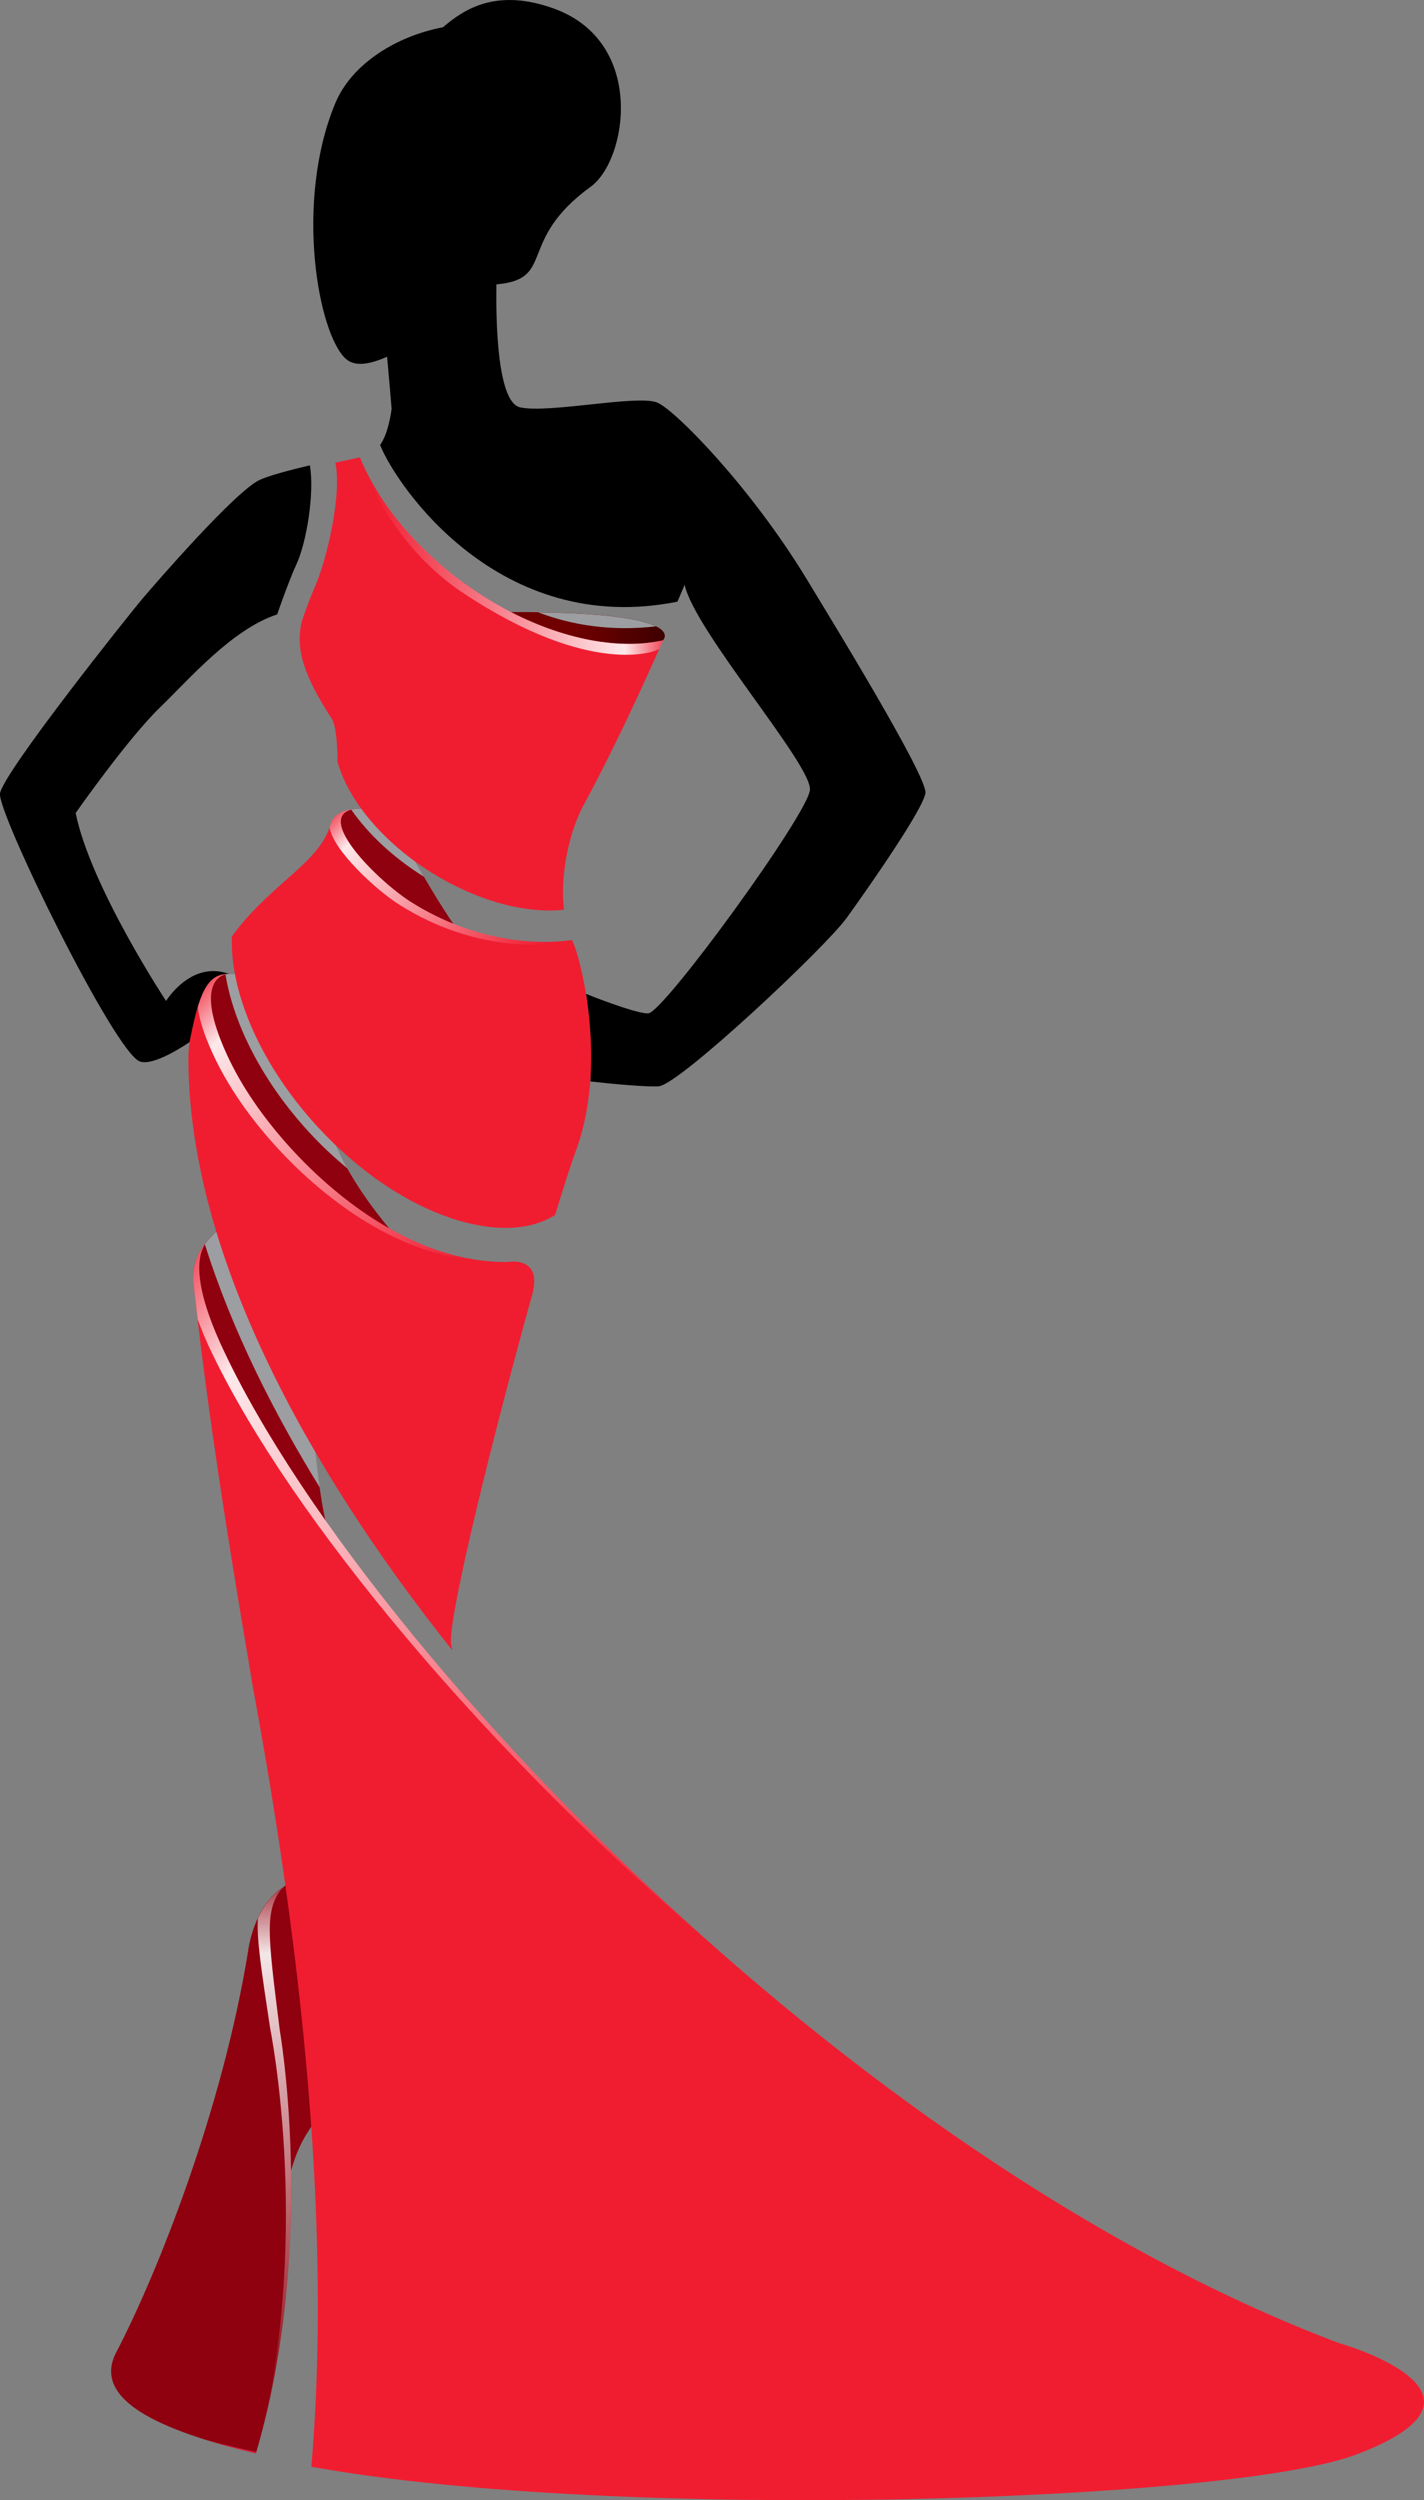 <?xml version="1.0" encoding="utf-8"?>
<!-- Generator: Adobe Illustrator 16.0.0, SVG Export Plug-In . SVG Version: 6.00 Build 0)  -->
<!DOCTYPE svg PUBLIC "-//W3C//DTD SVG 1.1//EN" "http://www.w3.org/Graphics/SVG/1.1/DTD/svg11.dtd">
<svg version="1.1" id="Calque_1" xmlns="http://www.w3.org/2000/svg" xmlns:xlink="http://www.w3.org/1999/xlink" x="0px" y="0px"
	 width="18.239px" height="32px" viewBox="0 0 18.239 32" enable-background="new 0 0 18.239 32" xml:space="preserve">
<rect x="0" y="0" width="18.239" height="32" fill="#808080" stroke="none"/>
<g>
	<path fill="#8F010F" d="M2.864,15.69c0.287,0.902,0.702,1.772,1.154,2.563c0.02,0.359,0.064,0.841,0.173,1.316
		c-0.61-0.851-1.092-1.646-1.416-2.336c-0.033-0.072-0.063-0.139-0.089-0.204l-0.175-0.524c-0.017-0.072-0.028-0.137-0.034-0.195
		C2.491,16.172,2.559,15.902,2.864,15.69z"/>
	<path fill="#9C9EA1" d="M2.864,15.69c0.287,0.902,0.702,1.772,1.154,2.563c0.013,0.224,0.037,0.498,0.078,0.786
		c-0.574-0.93-1.121-1.997-1.472-3.113C2.681,15.846,2.758,15.765,2.864,15.69z"/>
	
		<linearGradient id="SVGID_1_" gradientUnits="userSpaceOnUse" x1="-273.6" y1="6.055" x2="-271.562" y2="6.055" gradientTransform="matrix(-1 0.005 0.005 1 -265.113 3.324)">
		<stop  offset="0" style="stop-color:#3D0000"/>
		<stop  offset="0.059" style="stop-color:#430000"/>
		<stop  offset="0.409" style="stop-color:#640000"/>
		<stop  offset="0.602" style="stop-color:#700000"/>
	</linearGradient>
	<path fill="url(#SVGID_1_)" d="M8.399,8.277c-0.105,0.018-0.214,0.03-0.328,0.031c-0.49,0.002-1.05-0.151-1.594-0.443l0.068-0.031
		c2.328-0.008,1.947,0.36,1.947,0.36L8.399,8.277z"/>
	<path fill="#8F010F" d="M3.729,24.074c0.096,0.676,0.307,2.214,0.378,2.972c-0.122,0.212-0.356,0.374-0.474,1.207
		c-0.026-0.667-0.149-2.186-0.149-2.186c-0.129-1.015-0.143-1.44-0.025-1.721C3.525,24.252,3.614,24.156,3.729,24.074z"/>
	<path fill="#8F010F" d="M2.683,12.58c0.067-0.066,0.185-0.138,0.364-0.111c0.119,0.633,0.491,1.337,1.051,1.946
		c0.059,0.064,0.119,0.125,0.18,0.186c0.117,0.292,0.34,0.693,0.763,1.188c-0.558-0.292-1.031-0.71-1.369-1.078
		c-0.35-0.381-0.641-0.795-0.836-1.223C2.594,12.958,2.61,12.703,2.683,12.58z"/>
	<path fill="#9C9EA1" d="M3.047,12.469c0.119,0.633,0.491,1.337,1.051,1.946c0.059,0.064,0.119,0.125,0.18,0.186
		c0.043,0.104,0.099,0.223,0.171,0.354c-0.173-0.143-0.341-0.3-0.499-0.473c-0.577-0.629-0.957-1.361-1.062-2.01
		C2.935,12.462,2.986,12.459,3.047,12.469z"/>
	<path fill="#8F010F" d="M4.667,10.355c0.161,0.206,0.364,0.402,0.6,0.578c0.127,0.23,0.336,0.597,0.557,0.918
		c-0.198-0.074-0.406-0.172-0.618-0.307c-0.35-0.22-0.989-0.833-0.888-1.087C4.39,10.396,4.511,10.328,4.667,10.355z"/>
	<g>
		<path fill="#8F010F" d="M1.488,30.11c0.545-1.044,1.366-3.134,1.691-5.143c0,0,0.064-0.554,0.435-0.806
			c-0.224,0.293-0.191,0.56-0.032,1.82c0,0,0.486,2.741-0.304,5.42C2.05,31.111,1.172,30.717,1.488,30.11z"/>
	</g>
	<g>
		
			<linearGradient id="SVGID_2_" gradientUnits="userSpaceOnUse" x1="-268.511" y1="29.061" x2="-268.511" y2="22.128" gradientTransform="matrix(-1 0.005 0.005 1 -265.113 3.324)">
			<stop  offset="0.029" style="stop-color:#FFFFFF;stop-opacity:0"/>
			<stop  offset="0.871" style="stop-color:#FFFFFF;stop-opacity:0.9"/>
			<stop  offset="1" style="stop-color:#FFFFFF;stop-opacity:0.2"/>
		</linearGradient>
		<path fill="url(#SVGID_2_)" d="M3.363,31.096c0.611-2.6,0.097-5.136,0.097-5.136c-0.113-0.747-0.174-1.144-0.157-1.406
			c0.065-0.143,0.164-0.29,0.312-0.392c-0.224,0.293-0.191,0.56-0.032,1.82C3.582,25.982,4.031,28.519,3.363,31.096z"/>
		
			<linearGradient id="SVGID_3_" gradientUnits="userSpaceOnUse" x1="-267.865" y1="29.367" x2="-267.865" y2="29.148" gradientTransform="matrix(-1 0.005 0.005 1 -265.113 3.324)">
			<stop  offset="0.161" style="stop-color:#D91F3E"/>
			<stop  offset="0.318" style="stop-color:#C61D38"/>
			<stop  offset="0.567" style="stop-color:#AF1A30"/>
			<stop  offset="0.8" style="stop-color:#A1192C"/>
			<stop  offset="1" style="stop-color:#9C182A"/>
		</linearGradient>
		<path fill="url(#SVGID_3_)" d="M3.284,31.384c-0.003,0.006-0.004,0.013-0.006,0.019c-0.28-0.066-0.541-0.139-0.775-0.216
			C2.738,31.259,3.002,31.324,3.284,31.384z"/>
	</g>
	<path fill="#F01D31" d="M2.642,16.078c0.013-0.017,0.023-0.029,0.03-0.038C2.66,16.052,2.652,16.065,2.642,16.078z"/>
	<path fill="#F01D31" d="M3.233,21.56c-0.11-0.683-0.521-2.973-0.758-5.16c0,0-0.03-0.279,0.166-0.497
		c-0.083,0.112-0.225,0.428,0.216,1.368c1.725,3.684,7.938,10.316,14.284,12.716c0,0,2.313,0.647,0.224,1.432
		c-1.59,0.597-9.396,0.87-13.377,0.154C4.303,27.885,3.652,23.83,3.233,21.56z"/>
	<g>
		
			<linearGradient id="SVGID_4_" gradientUnits="userSpaceOnUse" x1="-274.881" y1="22.417" x2="-267.007" y2="14.542" gradientTransform="matrix(-1 0.005 0.005 1 -265.113 3.324)">
			<stop  offset="0.029" style="stop-color:#FFFFFF;stop-opacity:0"/>
			<stop  offset="0.871" style="stop-color:#FFFFFF;stop-opacity:0.9"/>
			<stop  offset="1" style="stop-color:#FFFFFF;stop-opacity:0.2"/>
		</linearGradient>
		<path fill="url(#SVGID_4_)" d="M2.728,17.345c-0.086-0.173-0.148-0.327-0.197-0.461c-0.019-0.162-0.037-0.323-0.055-0.484
			c0,0-0.03-0.279,0.166-0.497c-0.083,0.112-0.225,0.428,0.216,1.368c0.973,2.077,3.373,5.093,6.419,7.758
			C6.184,22.403,3.731,19.414,2.728,17.345z"/>
	</g>
	<path fill="#F01D31" d="M2.672,16.04c0.006-0.009,0.011-0.014,0.011-0.014C2.679,16.031,2.676,16.036,2.672,16.04z"/>
	<path d="M8.305,12.97c0.201-0.02,2.038-2.542,2.069-2.859c0.031-0.317-1.479-2.037-1.605-2.627c0,0-0.008,0.023-0.092,0.217
		C6.392,8.158,5.078,6.218,4.868,5.695c0.087-0.118,0.129-0.324,0.148-0.462C5.001,5.048,4.979,4.796,4.958,4.566
		c-0.221,0.098-0.41,0.13-0.525,0.03C4.075,4.283,3.769,2.586,4.294,1.322c0.213-0.51,0.79-0.862,1.38-0.973
		c0.277-0.239,0.691-0.502,1.419-0.24c1.183,0.427,0.943,1.938,0.474,2.28C6.607,3.086,7.127,3.572,6.358,3.64
		c-0.007,0.437,0.006,1.51,0.304,1.574c0.375,0.081,1.521-0.169,1.762-0.059s1.196,1.087,1.902,2.247
		c0.297,0.49,1.557,2.541,1.527,2.749c-0.028,0.208-0.738,1.223-1.009,1.598c-0.27,0.375-2.144,2.136-2.407,2.155
		c-0.147,0.011-0.583-0.029-0.876-0.062c0.012-0.275,0.006-0.7-0.055-1.121C7.782,12.832,8.2,12.981,8.305,12.97z"/>
	<path fill="#9C9EA1" d="M6.891,7.837c0.935,0.013,1.342,0.097,1.511,0.18C7.832,8.083,7.327,8.003,6.891,7.837z"/>
	<path fill="#F01D31" d="M2.413,13.57c-0.002-0.475,0.195-0.89,0.196-0.894c0,0,0,0.001,0,0.001c0.06-0.12,0.142-0.214,0.321-0.214
		c0,0-0.494,0.002-0.028,1.024c0.194,0.427,0.486,0.841,0.836,1.223c0.592,0.645,1.602,1.449,2.75,1.443
		c0.018,0,0.492-0.096,0.315,0.467c-0.488,1.756-1.048,4.018-1.027,4.401c0.001,0.027,0.009,0.063,0.019,0.103
		C4.564,19.586,2.428,16.521,2.413,13.57z"/>
	<g>
		<path fill="#F01D31" d="M2.923,12.465c0.005,0,0.008,0,0.008,0C2.928,12.464,2.925,12.465,2.923,12.465z"/>
		
			<linearGradient id="SVGID_5_" gradientUnits="userSpaceOnUse" x1="-271.062" y1="14.315" x2="-267.509" y2="10.761" gradientTransform="matrix(-1 0.005 0.005 1 -265.113 3.324)">
			<stop  offset="0.029" style="stop-color:#FFFFFF;stop-opacity:0"/>
			<stop  offset="0.871" style="stop-color:#FFFFFF;stop-opacity:0.9"/>
			<stop  offset="1" style="stop-color:#FFFFFF;stop-opacity:0.2"/>
		</linearGradient>
		<path fill="url(#SVGID_5_)" d="M3.576,14.718c-0.353-0.379-0.646-0.792-0.844-1.217c-0.128-0.275-0.185-0.476-0.2-0.623
			c0.041-0.123,0.076-0.199,0.077-0.201c0,0,0,0.001,0,0.001c0.059-0.118,0.14-0.21,0.313-0.213
			c-0.062,0.005-0.451,0.079-0.021,1.023c0.194,0.427,0.486,0.841,0.836,1.223c0.544,0.593,1.443,1.319,2.478,1.428
			C5.117,16.098,4.15,15.336,3.576,14.718z"/>
	</g>
	<path fill="#F01D31" d="M2.996,11.949c0,0,0.002-0.002,0.002-0.002v0c0.502-0.662,1.098-0.903,1.241-1.408
		c0.044-0.16,0.281-0.183,0.281-0.183c-0.499,0.11,0.329,0.927,0.744,1.189c1.031,0.65,1.971,0.5,2.064,0.486
		c0.004,0.009,0.006,0.019,0.01,0.028c0.078,0.147,0.462,1.52,0.037,2.674c-0.068,0.186-0.16,0.471-0.264,0.817
		c-0.308,0.195-0.744,0.22-1.251,0.068C5.239,15.43,4.6,15.003,4.061,14.415c-0.706-0.769-1.117-1.691-1.091-2.428
		C2.982,11.968,2.992,11.954,2.996,11.949z"/>
	<g>
		
			<linearGradient id="SVGID_6_" gradientUnits="userSpaceOnUse" x1="-271.816" y1="10.453" x2="-269.573" y2="8.21" gradientTransform="matrix(-1 0.005 0.005 1 -265.113 3.324)">
			<stop  offset="0.029" style="stop-color:#FFFFFF;stop-opacity:0"/>
			<stop  offset="0.871" style="stop-color:#FFFFFF;stop-opacity:0.9"/>
			<stop  offset="1" style="stop-color:#FFFFFF;stop-opacity:0.2"/>
		</linearGradient>
		<path fill="url(#SVGID_6_)" d="M4.239,10.539c0.044-0.16,0.281-0.183,0.281-0.183c-0.499,0.11,0.329,0.927,0.744,1.189
			c0.805,0.507,1.552,0.527,1.886,0.505v0.022c-0.189,0.026-1.07,0.116-2.033-0.491c-0.311-0.196-0.852-0.703-0.896-0.991
			C4.228,10.573,4.234,10.556,4.239,10.539z"/>
	</g>
	<path fill="#9C9EA1" d="M5.425,11.219c-0.388-0.242-0.708-0.543-0.927-0.857c0.05-0.013,0.106-0.018,0.169-0.007
		c0.161,0.206,0.364,0.402,0.6,0.578c0.046,0.082,0.102,0.182,0.164,0.29C5.429,11.222,5.426,11.221,5.425,11.219z"/>
	<path fill="#F01D31" d="M4.037,7.502C4.19,7.149,4.382,6.319,4.295,5.922C4.413,5.896,4.521,5.873,4.61,5.854
		c0.233,0.574,0.71,1.157,1.333,1.609C6.642,7.971,7.418,8.245,8.07,8.241c0.148,0,0.29-0.017,0.423-0.046
		c-0.251,0.57-0.635,1.406-1.026,2.125c-0.146,0.271-0.303,0.827-0.243,1.324c-0.073,0.008-0.147,0.012-0.229,0.01
		c-0.464-0.011-0.986-0.185-1.473-0.488C4.909,10.781,4.46,10.247,4.323,9.75C4.322,9.499,4.3,9.278,4.248,9.198
		C3.892,8.649,3.773,8.295,3.872,7.932C3.938,7.744,3.99,7.61,4.037,7.502z"/>
	<path d="M1.829,7.658c0.153-0.181,1.184-1.37,1.496-1.515c0.119-0.055,0.377-0.124,0.644-0.187c0.06,0.349-0.039,0.985-0.177,1.278
		C3.734,7.357,3.63,7.632,3.55,7.864c-0.579,0.19-1.122,0.825-1.504,1.194c-0.415,0.402-1.077,1.348-1.077,1.348
		c0.191,0.942,1.158,2.406,1.158,2.406s0.317-0.522,0.804-0.347c-0.274,0-0.379,0.229-0.503,0.874
		c-0.195,0.13-0.494,0.298-0.637,0.247C1.467,13.469-0.03,10.415,0,10.158C0.029,9.902,1.674,7.838,1.829,7.658z"/>
	
		<linearGradient id="SVGID_7_" gradientUnits="userSpaceOnUse" x1="-273.576" y1="5.147" x2="-269.75" y2="5.147" gradientTransform="matrix(-1 0.005 0.005 1 -265.113 3.324)">
		<stop  offset="0" style="stop-color:#FFFFFF;stop-opacity:0.2"/>
		<stop  offset="0.129" style="stop-color:#FFFFFF;stop-opacity:0.9"/>
		<stop  offset="0.971" style="stop-color:#FFFFFF;stop-opacity:0"/>
	</linearGradient>
	<path fill="url(#SVGID_7_)" d="M5.943,7.463C6.642,7.971,7.418,8.245,8.07,8.241c0.148,0,0.29-0.017,0.423-0.046
		C8.479,8.229,8.461,8.267,8.445,8.303C8.427,8.335,7.583,8.683,5.938,7.594C5.306,7.176,4.881,6.551,4.656,5.981V5.956
		C4.903,6.496,5.356,7.037,5.943,7.463z"/>
</g>
</svg>
